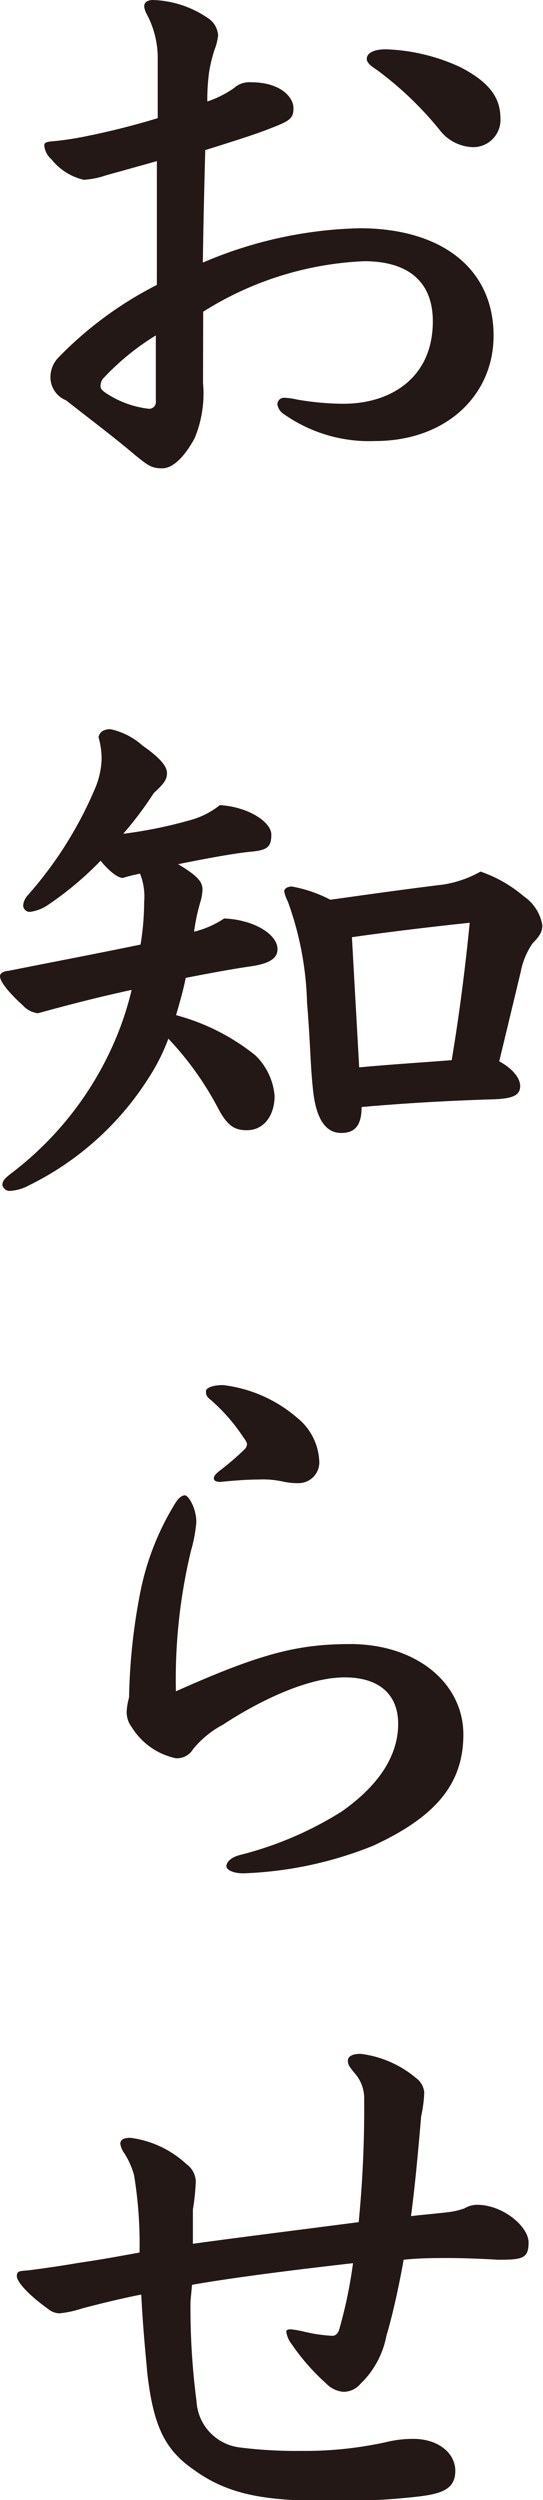 <svg xmlns="http://www.w3.org/2000/svg" viewBox="0 0 31.64 145.57"><defs><style>.cls-1{fill:#231815;}</style></defs><title>top_sns</title><g id="レイヤー_2" data-name="レイヤー 2"><g id="text"><path class="cls-1" d="M11.83,22.3a6.78,6.78,0,0,1-.49,3.22c-.59,1.08-1.26,1.75-1.89,1.75s-.84-.18-1.54-.74c-1.36-1.15-2.73-2.17-4.06-3.22a1.45,1.45,0,0,1-.91-1.4,1.65,1.65,0,0,1,.49-1.12,21.7,21.7,0,0,1,5.71-4.2l0-7.21c-.87.25-2,.56-3,.84a4.85,4.85,0,0,1-1.26.25A3.38,3.38,0,0,1,3,9.28a1.21,1.21,0,0,1-.42-.81c0-.17.14-.21.45-.24a18.21,18.21,0,0,0,2.24-.35c.91-.18,2.49-.56,3.92-1V3.26A5.46,5.46,0,0,0,8.58.88,1.38,1.38,0,0,1,8.4.38c0-.24.18-.38.53-.38a6,6,0,0,1,3.18,1.05,1.3,1.3,0,0,1,.6,1,3.27,3.27,0,0,1-.21.85,8.43,8.43,0,0,0-.32,1.33,12,12,0,0,0-.1,1.68,6.16,6.16,0,0,0,1.54-.77,1.33,1.33,0,0,1,1-.35c1.78,0,2.48.91,2.48,1.5s-.17.74-1.36,1.19c-.67.28-2.21.77-3.78,1.26-.07,2.66-.11,4.34-.14,6.55a24.48,24.48,0,0,1,9.13-2c4.73,0,7.81,2.31,7.81,6.26,0,3.47-2.77,6.13-6.9,6.13a8.62,8.62,0,0,1-5.28-1.54.84.84,0,0,1-.42-.6.39.39,0,0,1,.38-.38,3.6,3.6,0,0,1,.74.1,16.22,16.22,0,0,0,2.73.25c2.76,0,5.21-1.51,5.21-4.8,0-2.34-1.47-3.5-4-3.5a19.06,19.06,0,0,0-9.38,2.94ZM6,22.05a.68.68,0,0,0-.14.46c0,.14.14.28.49.49a5.65,5.65,0,0,0,2.31.8.39.39,0,0,0,.42-.45c0-1.3,0-2.59,0-3.82A14.71,14.71,0,0,0,6,22.05ZM26.78,3.89c1.71.87,2.38,1.78,2.38,3a1.59,1.59,0,0,1-1.54,1.68,2.53,2.53,0,0,1-2-1A20,20,0,0,0,22,4.1c-.31-.21-.63-.42-.63-.67s.25-.56,1.12-.56A11.18,11.18,0,0,1,26.78,3.89Z"/><path class="cls-1" d="M11.8,51.8a2.9,2.9,0,0,1-.14.77,11,11,0,0,0-.35,1.68,5.44,5.44,0,0,0,1.75-.77c1.71.07,3.11.91,3.11,1.79,0,.52-.45.84-1.57,1s-2.49.42-3.78.67c-.14.73-.35,1.43-.56,2.17a12.55,12.55,0,0,1,4.62,2.34A3.71,3.71,0,0,1,16,63.81c0,1.15-.63,2-1.61,2-.73,0-1.15-.25-1.71-1.33a18.16,18.16,0,0,0-2.87-4,11.42,11.42,0,0,1-1.12,2.24,17.27,17.27,0,0,1-7,6.3,2.6,2.6,0,0,1-1.06.32A.43.43,0,0,1,.14,69c0-.24.14-.38.45-.63a19.2,19.2,0,0,0,6.2-8,18.24,18.24,0,0,0,.88-2.73C6,58,4.2,58.45,2.21,59a1.41,1.41,0,0,1-.88-.46C.73,58,0,57.23,0,56.84c0-.14.14-.28.49-.31C3.15,56,5.88,55.48,8.19,55a15.76,15.76,0,0,0,.21-2.48,3.64,3.64,0,0,0-.24-1.65,10,10,0,0,0-1,.25c-.25,0-.7-.28-1.3-1a19.1,19.1,0,0,1-3.15,2.63,2.39,2.39,0,0,1-1,.35.39.39,0,0,1-.36-.39,1,1,0,0,1,.25-.56A22.79,22.79,0,0,0,5.5,46a4.86,4.86,0,0,0,.42-1.75,4.65,4.65,0,0,0-.18-1.33c.07-.32.32-.46.7-.46a4.08,4.08,0,0,1,1.86.95c1,.7,1.43,1.19,1.43,1.61s-.24.66-.77,1.16a20.9,20.9,0,0,1-1.78,2.37,26.27,26.27,0,0,0,3.92-.8,4.75,4.75,0,0,0,1.71-.87c1.68.1,3,1,3,1.71s-.21.91-1.16,1-2.55.38-4.27.73C11.52,51,11.8,51.35,11.8,51.8Zm17.29,10c.66.35,1.22.91,1.22,1.44s-.42.73-1.54.77c-2.34.07-5,.21-7.7.45,0,1.19-.49,1.51-1.19,1.51-.94,0-1.47-.88-1.64-2.49s-.14-2.52-.35-5.11a18.56,18.56,0,0,0-1.12-5.88,2.22,2.22,0,0,1-.21-.59c0-.14.17-.28.45-.28a7.92,7.92,0,0,1,2.24.77c2.49-.35,4.8-.67,6.55-.88A6.42,6.42,0,0,0,28,50.75a7.75,7.75,0,0,1,2.52,1.44,2.54,2.54,0,0,1,1.08,1.68c0,.31-.07.56-.56,1.05a4.35,4.35,0,0,0-.7,1.68Zm-8.16.35c1.82-.17,3.61-.28,5.39-.42.49-2.94.81-5.6,1.05-8-2,.21-4.62.52-6.86.84v.07Z"/><path class="cls-1" d="M20.41,95.73C24.26,95.73,27,98,27,101s-1.78,4.86-5.25,6.47a22.26,22.26,0,0,1-7.56,1.61c-.63,0-1-.21-1-.42s.24-.52.84-.66a20.56,20.56,0,0,0,5.88-2.52c1.85-1.3,3.29-3,3.29-5.11,0-1.61-1-2.7-3.12-2.7S15.16,99,13,100.42a5.63,5.63,0,0,0-1.75,1.43,1.1,1.1,0,0,1-1,.53,4,4,0,0,1-2.56-1.79,1.47,1.47,0,0,1-.31-.94,3.8,3.8,0,0,1,.14-.81,34.84,34.84,0,0,1,.63-6,15.62,15.62,0,0,1,2-5.21c.24-.42.45-.56.63-.56s.66.7.66,1.57a8.51,8.51,0,0,1-.31,1.65,32,32,0,0,0-.88,8.19C15.16,96.29,17.33,95.73,20.41,95.73ZM14.25,84.39a.44.44,0,0,0,.14-.28c0-.07,0-.14-.21-.42a10.83,10.83,0,0,0-1.89-2.17C12,81.31,12,81.17,12,81s.35-.35,1-.35a8.06,8.06,0,0,1,4.31,1.9,3.43,3.43,0,0,1,1.29,2.48,1.21,1.21,0,0,1-1.15,1.33,4,4,0,0,1-1-.1,5.45,5.45,0,0,0-1.4-.11c-.67,0-1.54.07-2.21.14-.24,0-.38-.07-.38-.21s.1-.24.31-.42A15.72,15.72,0,0,0,14.25,84.39Z"/><path class="cls-1" d="M11.1,134a41.88,41.88,0,0,0,.35,5.81,2.87,2.87,0,0,0,2.45,2.69,26.08,26.08,0,0,0,3.64.21,21.94,21.94,0,0,0,5-.52,6.45,6.45,0,0,1,1.54-.18c1.47,0,2.45.84,2.45,1.86s-.7,1.33-2.17,1.5a39.2,39.2,0,0,1-5,.25c-3.5,0-5.88-.21-8.08-1.82-1.68-1.16-2.35-2.56-2.7-5.64-.07-.84-.24-2.41-.35-4.55-.77.14-2.27.49-3.46.81a6.1,6.1,0,0,1-1.3.28,1.07,1.07,0,0,1-.66-.25c-1.12-.8-1.83-1.57-1.83-1.92s.25-.28.81-.35c.84-.11,1.82-.25,2.8-.42,1.44-.21,2.38-.39,3.54-.6a24.62,24.62,0,0,0-.32-4.51,4.62,4.62,0,0,0-.56-1.26,1.26,1.26,0,0,1-.24-.56c0-.18.1-.35.59-.35A5.9,5.9,0,0,1,10.85,126a1.31,1.31,0,0,1,.56,1,13.28,13.28,0,0,1-.17,1.65c0,.77,0,1.36,0,2,2.52-.35,6.13-.8,9.66-1.26a68.22,68.22,0,0,0,.32-7.14,2.21,2.21,0,0,0-.56-1.54c-.35-.42-.39-.52-.39-.73s.21-.39.74-.39a6.17,6.17,0,0,1,3.22,1.4,1.16,1.16,0,0,1,.49.84,7.54,7.54,0,0,1-.18,1.4c-.28,3.29-.42,4.48-.59,5.81.84-.1,1.43-.14,2.24-.24a4.37,4.37,0,0,0,.87-.21,1.47,1.47,0,0,1,.74-.21c1.5,0,3,1.26,3,2.2s-.38,1-1.78,1c-1.19-.07-2.21-.1-2.94-.1s-1.65,0-2.56.1c-.21,1.19-.59,3.05-1,4.41A5.25,5.25,0,0,1,21,138.81a1.29,1.29,0,0,1-1,.46,1.58,1.58,0,0,1-1-.49,12.51,12.51,0,0,1-2-2.28,1.52,1.52,0,0,1-.32-.73c0-.11.11-.14.25-.14a5.4,5.4,0,0,1,.8.14,9,9,0,0,0,1.65.24c.17,0,.31-.14.38-.35a27.11,27.11,0,0,0,.81-3.88c-2.73.31-6.79.8-9.38,1.26Z"/></g></g></svg>